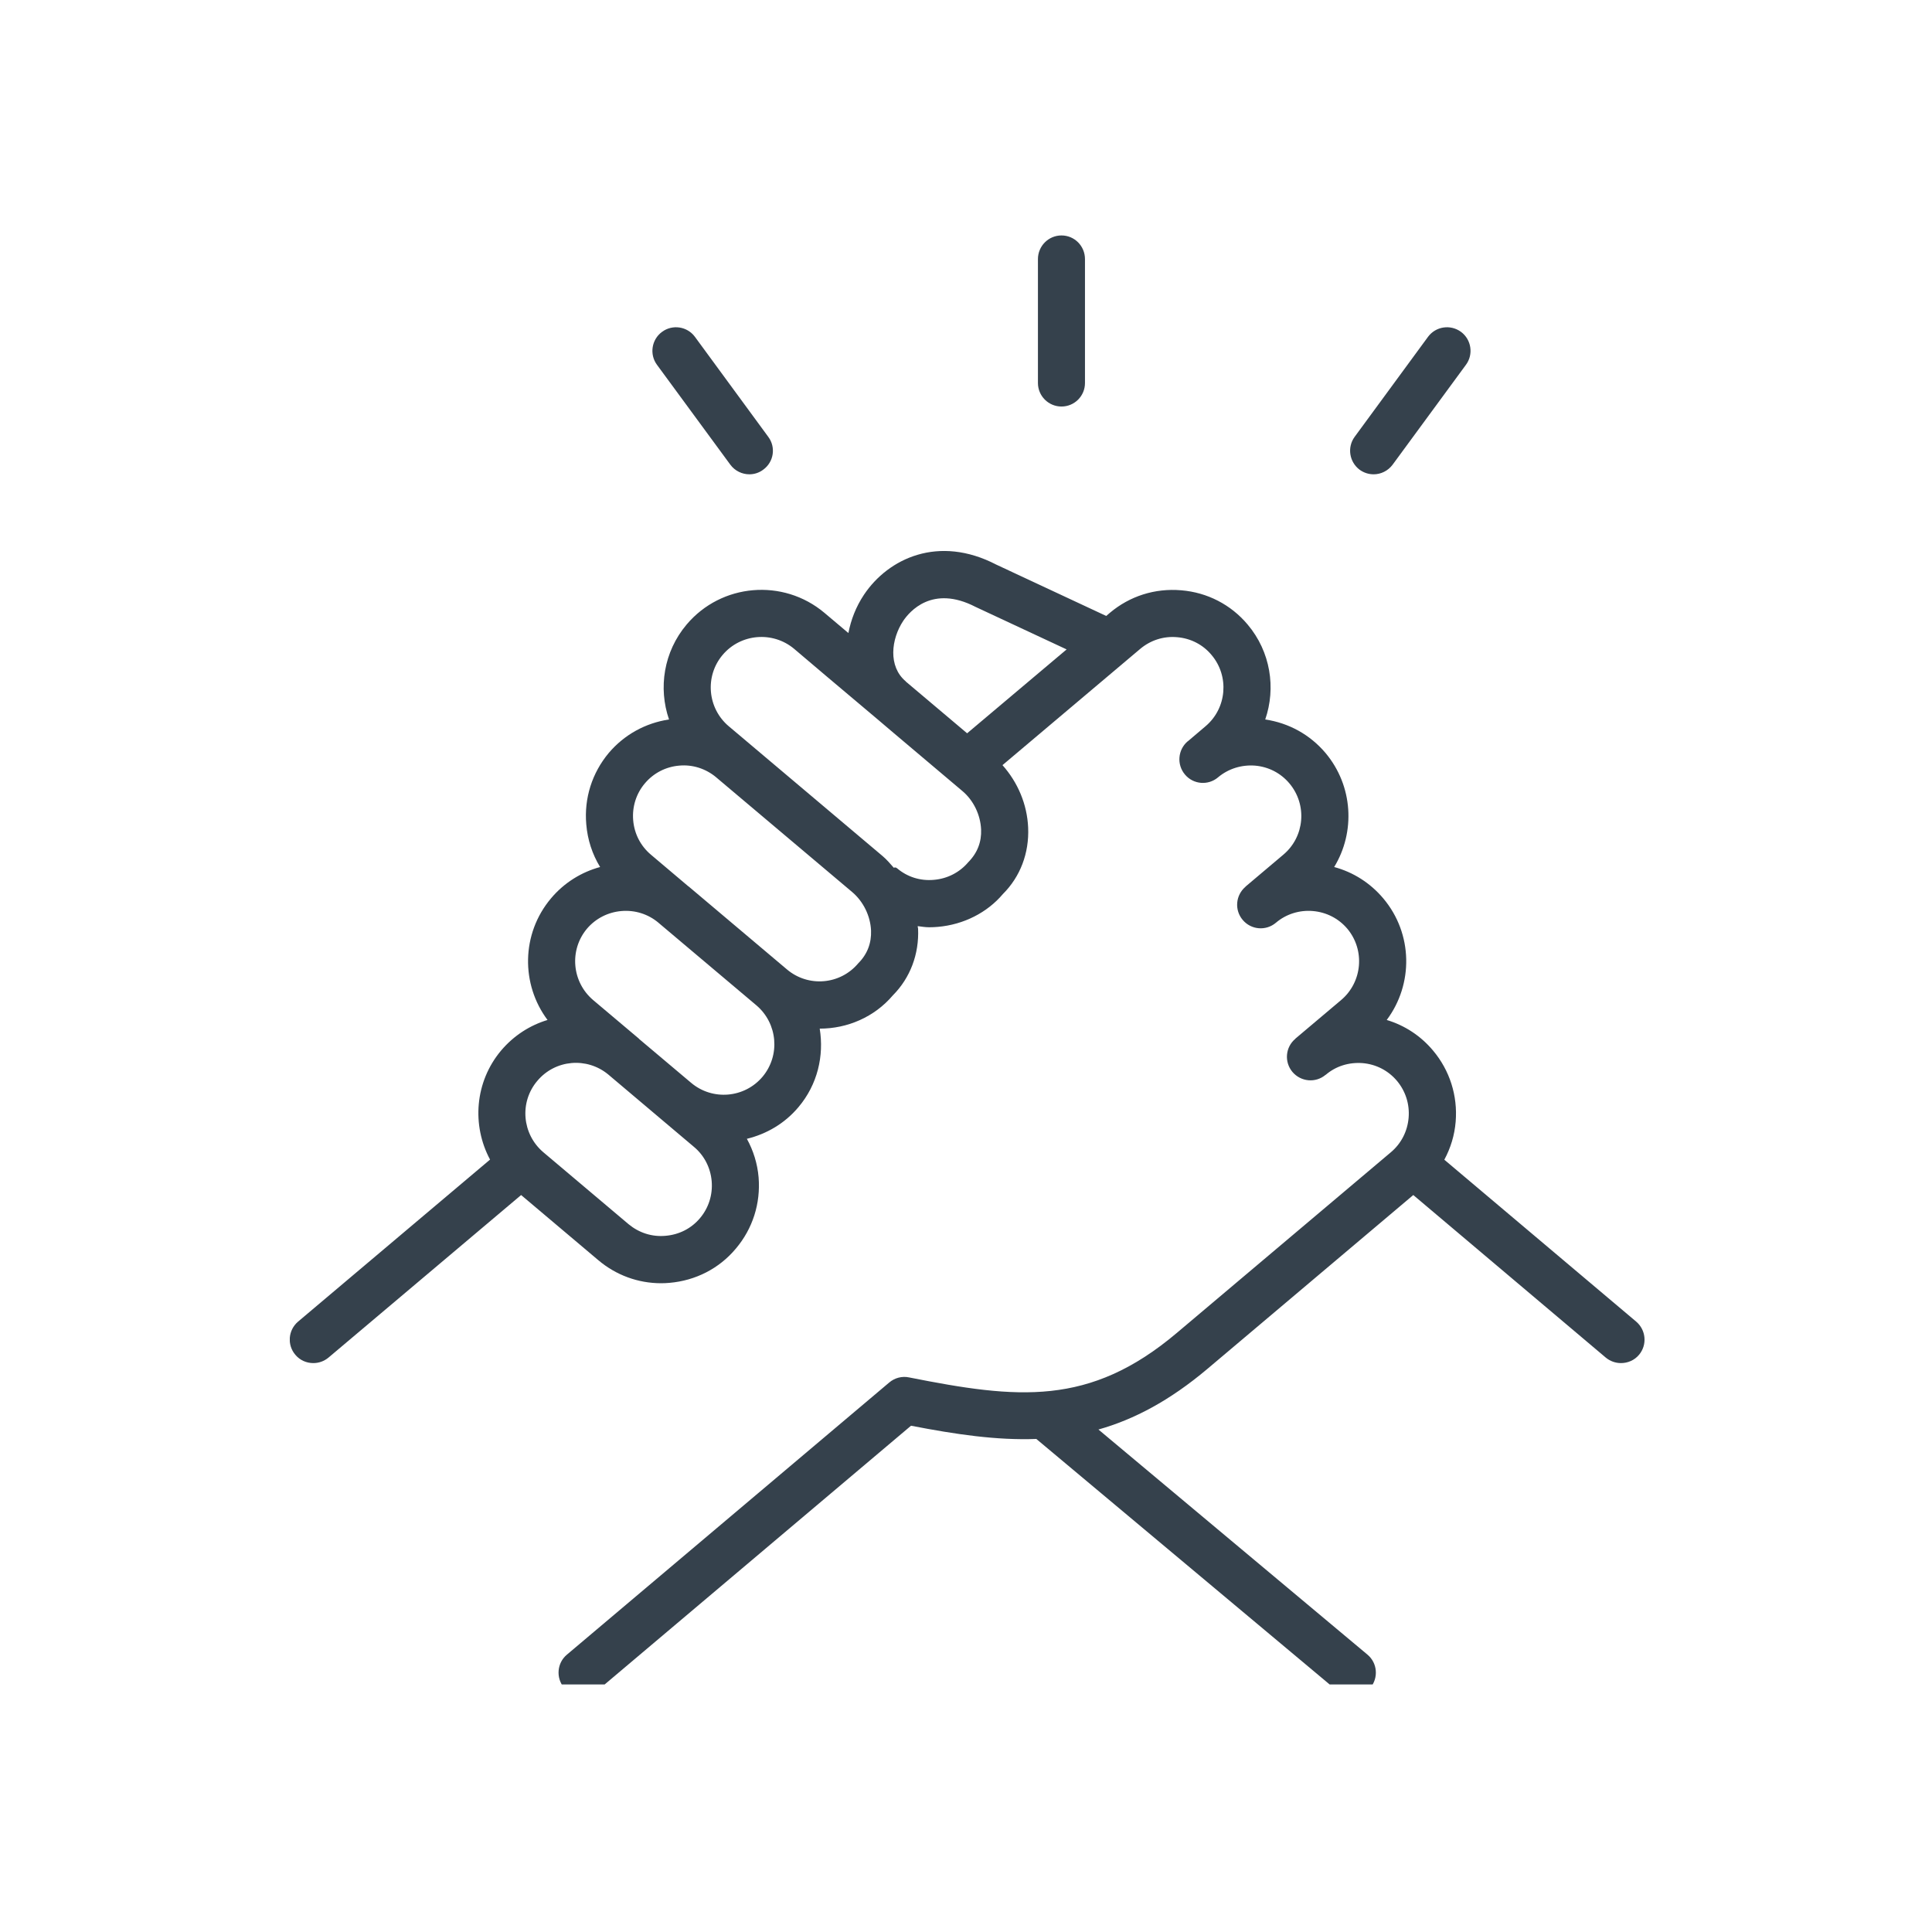 <?xml version="1.0" encoding="UTF-8"?>
<svg xmlns="http://www.w3.org/2000/svg" xmlns:xlink="http://www.w3.org/1999/xlink" width="80" zoomAndPan="magnify" viewBox="0 0 60 60" height="80" preserveAspectRatio="xMidYMid meet" version="1.0">
  <defs>
    <clipPath id="a776daee8e">
      <path d="M 9 17 L 51.539 17 L 51.539 52.312 L 9 52.312 Z M 9 17 " clip-rule="nonzero"></path>
    </clipPath>
    <clipPath id="ac16a9c363">
      <path d="M 32 7.312 L 34 7.312 L 34 13 L 32 13 Z M 32 7.312 " clip-rule="nonzero"></path>
    </clipPath>
  </defs>
  <g clip-path="url(#a776daee8e)">
    <path fill="#35414c" d="M 50.812 41.043 L 44.855 36.016 C 45.051 35.652 45.172 35.258 45.207 34.836 C 45.273 34.027 45.023 33.242 44.504 32.625 C 44.121 32.168 43.625 31.844 43.066 31.676 C 43.895 30.57 43.887 29 42.957 27.898 C 42.555 27.422 42.027 27.086 41.434 26.926 C 42.094 25.844 42.027 24.41 41.164 23.383 C 40.684 22.816 40.027 22.453 39.293 22.344 C 39.629 21.367 39.461 20.242 38.746 19.395 C 38.227 18.777 37.492 18.398 36.684 18.332 C 35.867 18.262 35.086 18.512 34.469 19.031 L 34.355 19.129 L 30.941 17.535 C 29.152 16.605 27.59 17.336 26.832 18.469 C 26.582 18.844 26.426 19.25 26.348 19.66 L 25.602 19.031 C 24.32 17.953 22.402 18.117 21.324 19.395 C 20.609 20.242 20.441 21.367 20.777 22.344 C 20.047 22.453 19.387 22.816 18.906 23.383 C 18.387 24.004 18.137 24.789 18.207 25.598 C 18.246 26.078 18.395 26.531 18.637 26.926 C 18.062 27.082 17.523 27.41 17.113 27.898 C 16.184 29 16.176 30.57 17.004 31.676 C 16.461 31.84 15.961 32.156 15.566 32.621 C 14.742 33.598 14.648 34.949 15.219 36.012 L 9.258 41.043 C 8.949 41.305 8.91 41.766 9.172 42.074 C 9.316 42.246 9.52 42.332 9.73 42.332 C 9.898 42.332 10.062 42.277 10.203 42.16 L 16.184 37.113 L 18.582 39.137 C 19.133 39.602 19.816 39.852 20.531 39.852 C 20.617 39.852 20.703 39.848 20.793 39.84 C 21.602 39.77 22.336 39.395 22.852 38.777 C 23.375 38.16 23.625 37.375 23.559 36.562 C 23.523 36.137 23.395 35.73 23.195 35.367 C 23.801 35.219 24.367 34.895 24.797 34.383 C 25.391 33.68 25.594 32.789 25.457 31.945 C 25.457 31.945 25.461 31.945 25.461 31.945 C 26.312 31.945 27.152 31.59 27.73 30.91 C 28.266 30.371 28.547 29.633 28.512 28.84 C 28.508 28.812 28.5 28.789 28.5 28.762 C 28.621 28.777 28.738 28.797 28.859 28.797 C 28.945 28.797 29.035 28.793 29.125 28.785 C 29.934 28.715 30.664 28.336 31.145 27.766 C 31.684 27.23 31.965 26.496 31.93 25.699 C 31.898 24.977 31.609 24.297 31.133 23.762 L 35.41 20.152 C 35.73 19.883 36.137 19.75 36.559 19.789 C 36.98 19.824 37.359 20.02 37.625 20.34 C 38.184 21 38.102 21.996 37.438 22.555 L 36.887 23.023 C 36.883 23.023 36.883 23.023 36.883 23.023 C 36.578 23.285 36.539 23.746 36.801 24.055 C 37.059 24.363 37.52 24.402 37.828 24.141 L 37.832 24.137 C 38.152 23.871 38.559 23.746 38.973 23.777 C 39.395 23.812 39.773 24.008 40.043 24.328 C 40.602 24.992 40.52 25.984 39.855 26.543 L 38.68 27.535 C 38.68 27.535 38.68 27.539 38.68 27.539 C 38.371 27.801 38.332 28.262 38.594 28.57 C 38.855 28.879 39.316 28.918 39.625 28.656 C 39.945 28.383 40.363 28.258 40.77 28.293 C 41.191 28.328 41.57 28.523 41.84 28.84 C 42.398 29.504 42.312 30.5 41.648 31.059 L 40.227 32.258 L 40.227 32.262 C 39.918 32.52 39.879 32.98 40.137 33.289 C 40.398 33.598 40.859 33.641 41.168 33.379 L 41.172 33.379 C 41.488 33.109 41.891 32.984 42.316 33.016 C 42.734 33.051 43.113 33.246 43.383 33.566 C 43.652 33.887 43.781 34.293 43.746 34.711 C 43.711 35.133 43.516 35.512 43.199 35.781 L 36.547 41.395 C 33.832 43.688 31.598 43.445 28.234 42.777 C 28.016 42.73 27.789 42.789 27.617 42.934 L 17.605 51.387 C 17.297 51.645 17.258 52.109 17.52 52.418 C 17.664 52.59 17.871 52.676 18.078 52.676 C 18.246 52.676 18.41 52.621 18.551 52.504 L 28.293 44.277 C 29.684 44.547 30.953 44.734 32.184 44.688 L 41.527 52.508 C 41.664 52.621 41.832 52.676 41.996 52.676 C 42.207 52.676 42.414 52.586 42.559 52.414 C 42.816 52.105 42.777 51.645 42.469 51.387 L 34.113 44.395 C 35.223 44.082 36.328 43.496 37.492 42.516 L 43.891 37.113 L 49.867 42.16 C 50.008 42.277 50.176 42.332 50.34 42.332 C 50.551 42.332 50.758 42.246 50.902 42.074 C 51.16 41.766 51.121 41.305 50.812 41.043 Z M 28.129 21.16 C 27.574 20.695 27.676 19.844 28.051 19.281 C 28.238 19.004 28.945 18.148 30.297 18.848 L 33.125 20.168 L 30.035 22.773 L 28.133 21.168 L 28.129 21.164 C 28.129 21.164 28.129 21.164 28.129 21.16 Z M 21.738 37.832 C 21.469 38.152 21.09 38.344 20.668 38.379 C 20.246 38.418 19.844 38.285 19.523 38.02 L 16.875 35.785 C 16.211 35.223 16.125 34.227 16.688 33.566 C 17.242 32.906 18.223 32.82 18.887 33.367 L 21.551 35.617 C 21.871 35.883 22.066 36.266 22.102 36.684 C 22.137 37.105 22.008 37.512 21.738 37.832 Z M 23.68 33.441 C 23.121 34.102 22.129 34.188 21.465 33.629 L 19.848 32.266 C 19.848 32.266 19.848 32.262 19.844 32.262 L 19.844 32.258 L 18.422 31.059 C 17.758 30.496 17.672 29.504 18.23 28.84 C 18.5 28.523 18.883 28.328 19.301 28.293 C 19.723 28.258 20.129 28.387 20.449 28.656 C 20.449 28.656 20.453 28.656 20.453 28.66 L 23.492 31.223 C 24.152 31.785 24.238 32.777 23.68 33.441 Z M 26.652 29.918 C 26.094 30.582 25.102 30.668 24.438 30.105 L 21.383 27.527 C 21.383 27.527 21.379 27.527 21.379 27.527 L 20.215 26.543 C 19.895 26.273 19.699 25.895 19.664 25.473 C 19.629 25.055 19.758 24.645 20.027 24.328 C 20.297 24.008 20.676 23.812 21.094 23.777 C 21.508 23.738 21.918 23.871 22.238 24.137 L 22.242 24.141 L 26.465 27.703 C 26.812 27.996 27.031 28.445 27.051 28.898 C 27.066 29.281 26.941 29.629 26.652 29.918 Z M 30.07 26.777 C 29.801 27.094 29.422 27.289 29.004 27.324 C 28.578 27.363 28.176 27.234 27.859 26.965 C 27.82 26.934 27.789 26.934 27.758 26.949 C 27.648 26.824 27.539 26.695 27.41 26.586 L 23.188 23.023 C 23.184 23.02 23.18 23.02 23.18 23.016 L 22.633 22.555 C 21.969 21.996 21.883 21 22.441 20.34 C 23 19.676 23.996 19.594 24.66 20.148 L 25.66 20.996 L 27.25 22.336 L 27.742 22.754 L 29.883 24.562 C 30.234 24.855 30.449 25.305 30.469 25.762 C 30.484 26.141 30.359 26.484 30.07 26.777 Z M 30.07 26.777 " fill-opacity="1" fill-rule="nonzero"></path>
  </g>
  <g clip-path="url(#ac16a9c363)">
    <path fill="#35414c" d="M 32.965 12.625 C 33.371 12.625 33.695 12.297 33.695 11.895 L 33.695 8.047 C 33.695 7.641 33.371 7.312 32.965 7.312 C 32.562 7.312 32.234 7.641 32.234 8.047 L 32.234 11.895 C 32.234 12.297 32.562 12.625 32.965 12.625 Z M 32.965 12.625 " fill-opacity="1" fill-rule="nonzero"></path>
  </g>
  <path fill="#35414c" d="M 42.66 14.73 C 42.883 14.73 43.105 14.625 43.25 14.43 L 45.527 11.328 C 45.766 11.004 45.695 10.543 45.371 10.305 C 45.043 10.066 44.586 10.137 44.348 10.461 L 42.07 13.566 C 41.832 13.891 41.902 14.348 42.227 14.59 C 42.359 14.684 42.508 14.73 42.66 14.73 Z M 42.66 14.73 " fill-opacity="1" fill-rule="nonzero"></path>
  <path fill="#35414c" d="M 22.68 14.43 C 22.824 14.625 23.047 14.73 23.273 14.73 C 23.422 14.73 23.574 14.684 23.703 14.586 C 24.031 14.348 24.102 13.891 23.859 13.566 L 21.582 10.461 C 21.344 10.137 20.887 10.066 20.562 10.305 C 20.234 10.543 20.164 11.004 20.402 11.328 Z M 22.68 14.43 " fill-opacity="1" fill-rule="nonzero"></path>
</svg>
